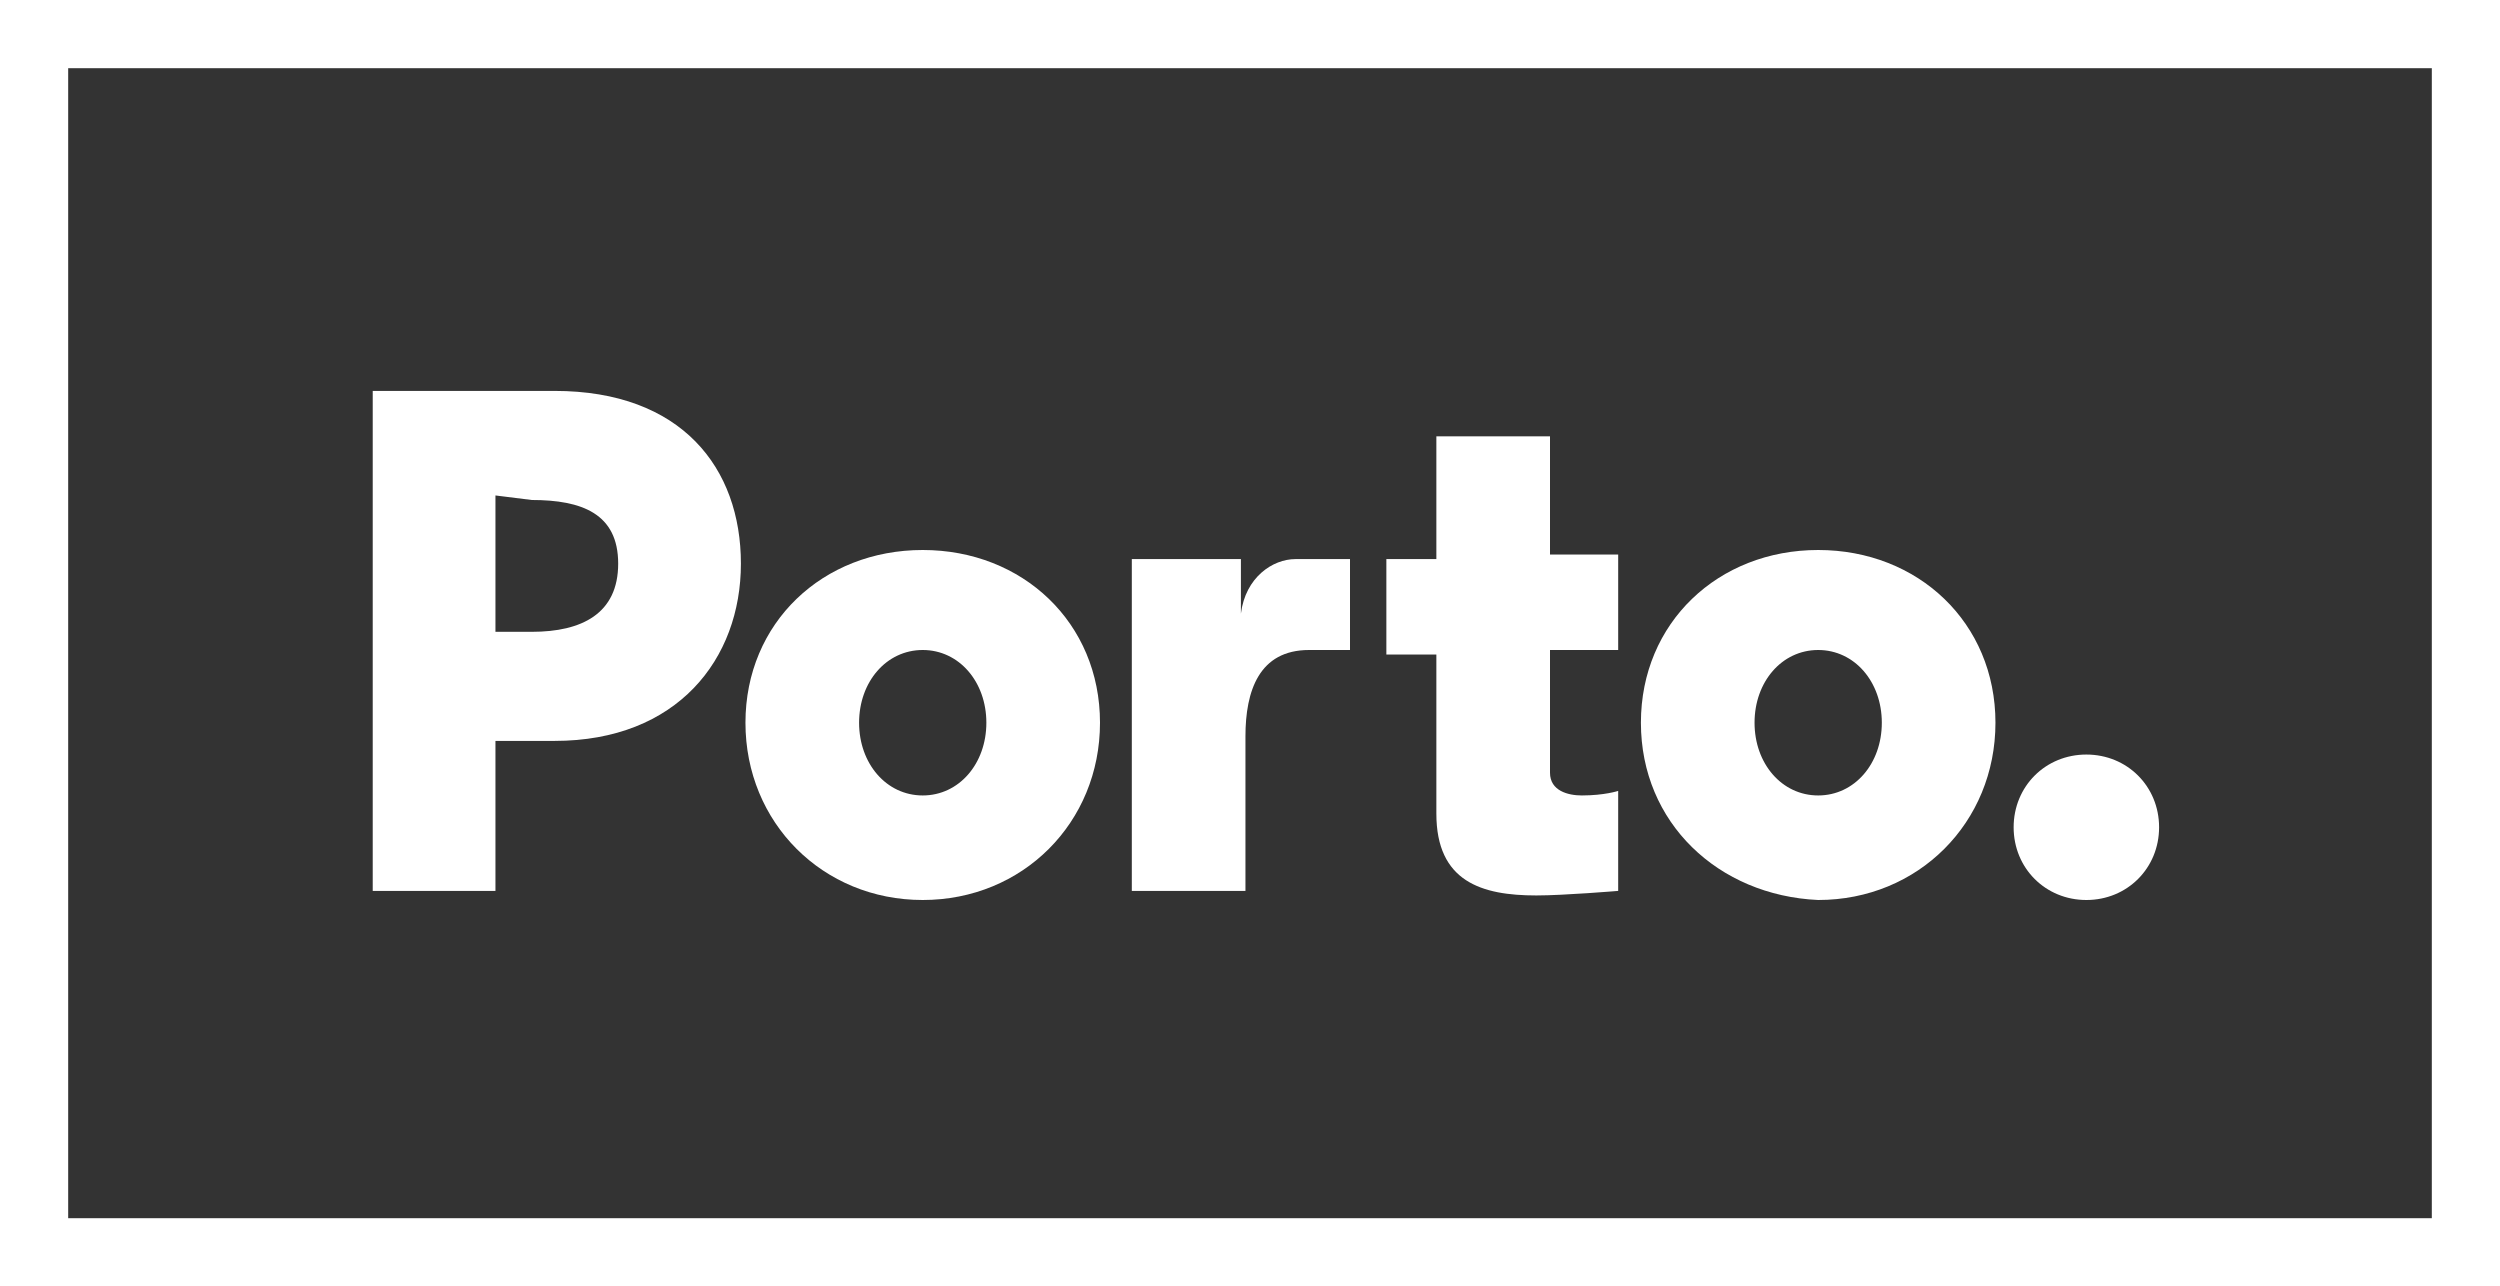 <?xml version="1.0" encoding="utf-8"?>
<!-- Generator: Adobe Illustrator 25.4.1, SVG Export Plug-In . SVG Version: 6.00 Build 0)  -->
<svg version="1.1" id="Layer_1" xmlns="http://www.w3.org/2000/svg" xmlns:xlink="http://www.w3.org/1999/xlink" x="0px" y="0px"
	 viewBox="0 0 55 28.3" style="enable-background:new 0 0 55 28.3;" xml:space="preserve">
<rect x="0" y="0" width="55" height="28.3" fill="#333333" stroke="none"/>
<style type="text/css">
	.st0{fill:#FFFFFF;}
</style>
<path class="st0" d="M53.5,1.5v25.3h-52V1.5H53.5z M0,0v28.3h55V0H0z"/>
<path class="st0" d="M10.9,10.9v3h0.8c1.1,0,1.9-0.4,1.9-1.5c0-1.1-0.8-1.4-1.9-1.4L10.9,10.9L10.9,10.9z M10.9,19.6H8.2v-11h4
	c2.8,0,4.1,1.7,4.1,3.8c0,2.1-1.4,3.9-4.1,3.9h-1.3V19.6z"/>
<path class="st0" d="M18.9,15.9c0,0.9,0.6,1.6,1.4,1.6c0.8,0,1.4-0.7,1.4-1.6c0-0.9-0.6-1.6-1.4-1.6C19.5,14.3,18.9,15,18.9,15.9z
	 M16.4,15.9c0-2.2,1.7-3.8,3.9-3.8c2.2,0,3.9,1.6,3.9,3.8c0,2.2-1.7,3.9-3.9,3.9C18.1,19.8,16.4,18.1,16.4,15.9z"/>
<path class="st0" d="M29.7,14.3h-0.9c-1.1,0-1.4,0.9-1.4,1.9v3.4h-2.5v-7.3h2.4v1.2c0.1-0.8,0.7-1.2,1.2-1.2c0.2,0,1.2,0,1.2,0
	L29.7,14.3L29.7,14.3z"/>
<path class="st0" d="M34.1,9.6v2.6h1.5v2.1h-1.5V17c0,0.4,0.4,0.5,0.7,0.5c0.5,0,0.8-0.1,0.8-0.1v2.2c0,0-1.2,0.1-1.8,0.1
	c-1.2,0-2.2-0.3-2.2-1.8v-3.5h-1.1v-2.1h1.1V9.6H34.1z"/>
<path class="st0" d="M38.6,15.9c0,0.9,0.6,1.6,1.4,1.6c0.8,0,1.4-0.7,1.4-1.6c0-0.9-0.6-1.6-1.4-1.6C39.2,14.3,38.6,15,38.6,15.9z
	 M36.1,15.9c0-2.2,1.7-3.8,3.9-3.8c2.2,0,3.9,1.6,3.9,3.8c0,2.2-1.7,3.9-3.9,3.9C37.8,19.7,36.1,18.1,36.1,15.9z"/>
<path class="st0" d="M45.9,16.6c0.9,0,1.6,0.7,1.6,1.6c0,0.9-0.7,1.6-1.6,1.6c-0.9,0-1.6-0.7-1.6-1.6C44.3,17.3,45,16.6,45.9,16.6z"
	/>
</svg>
